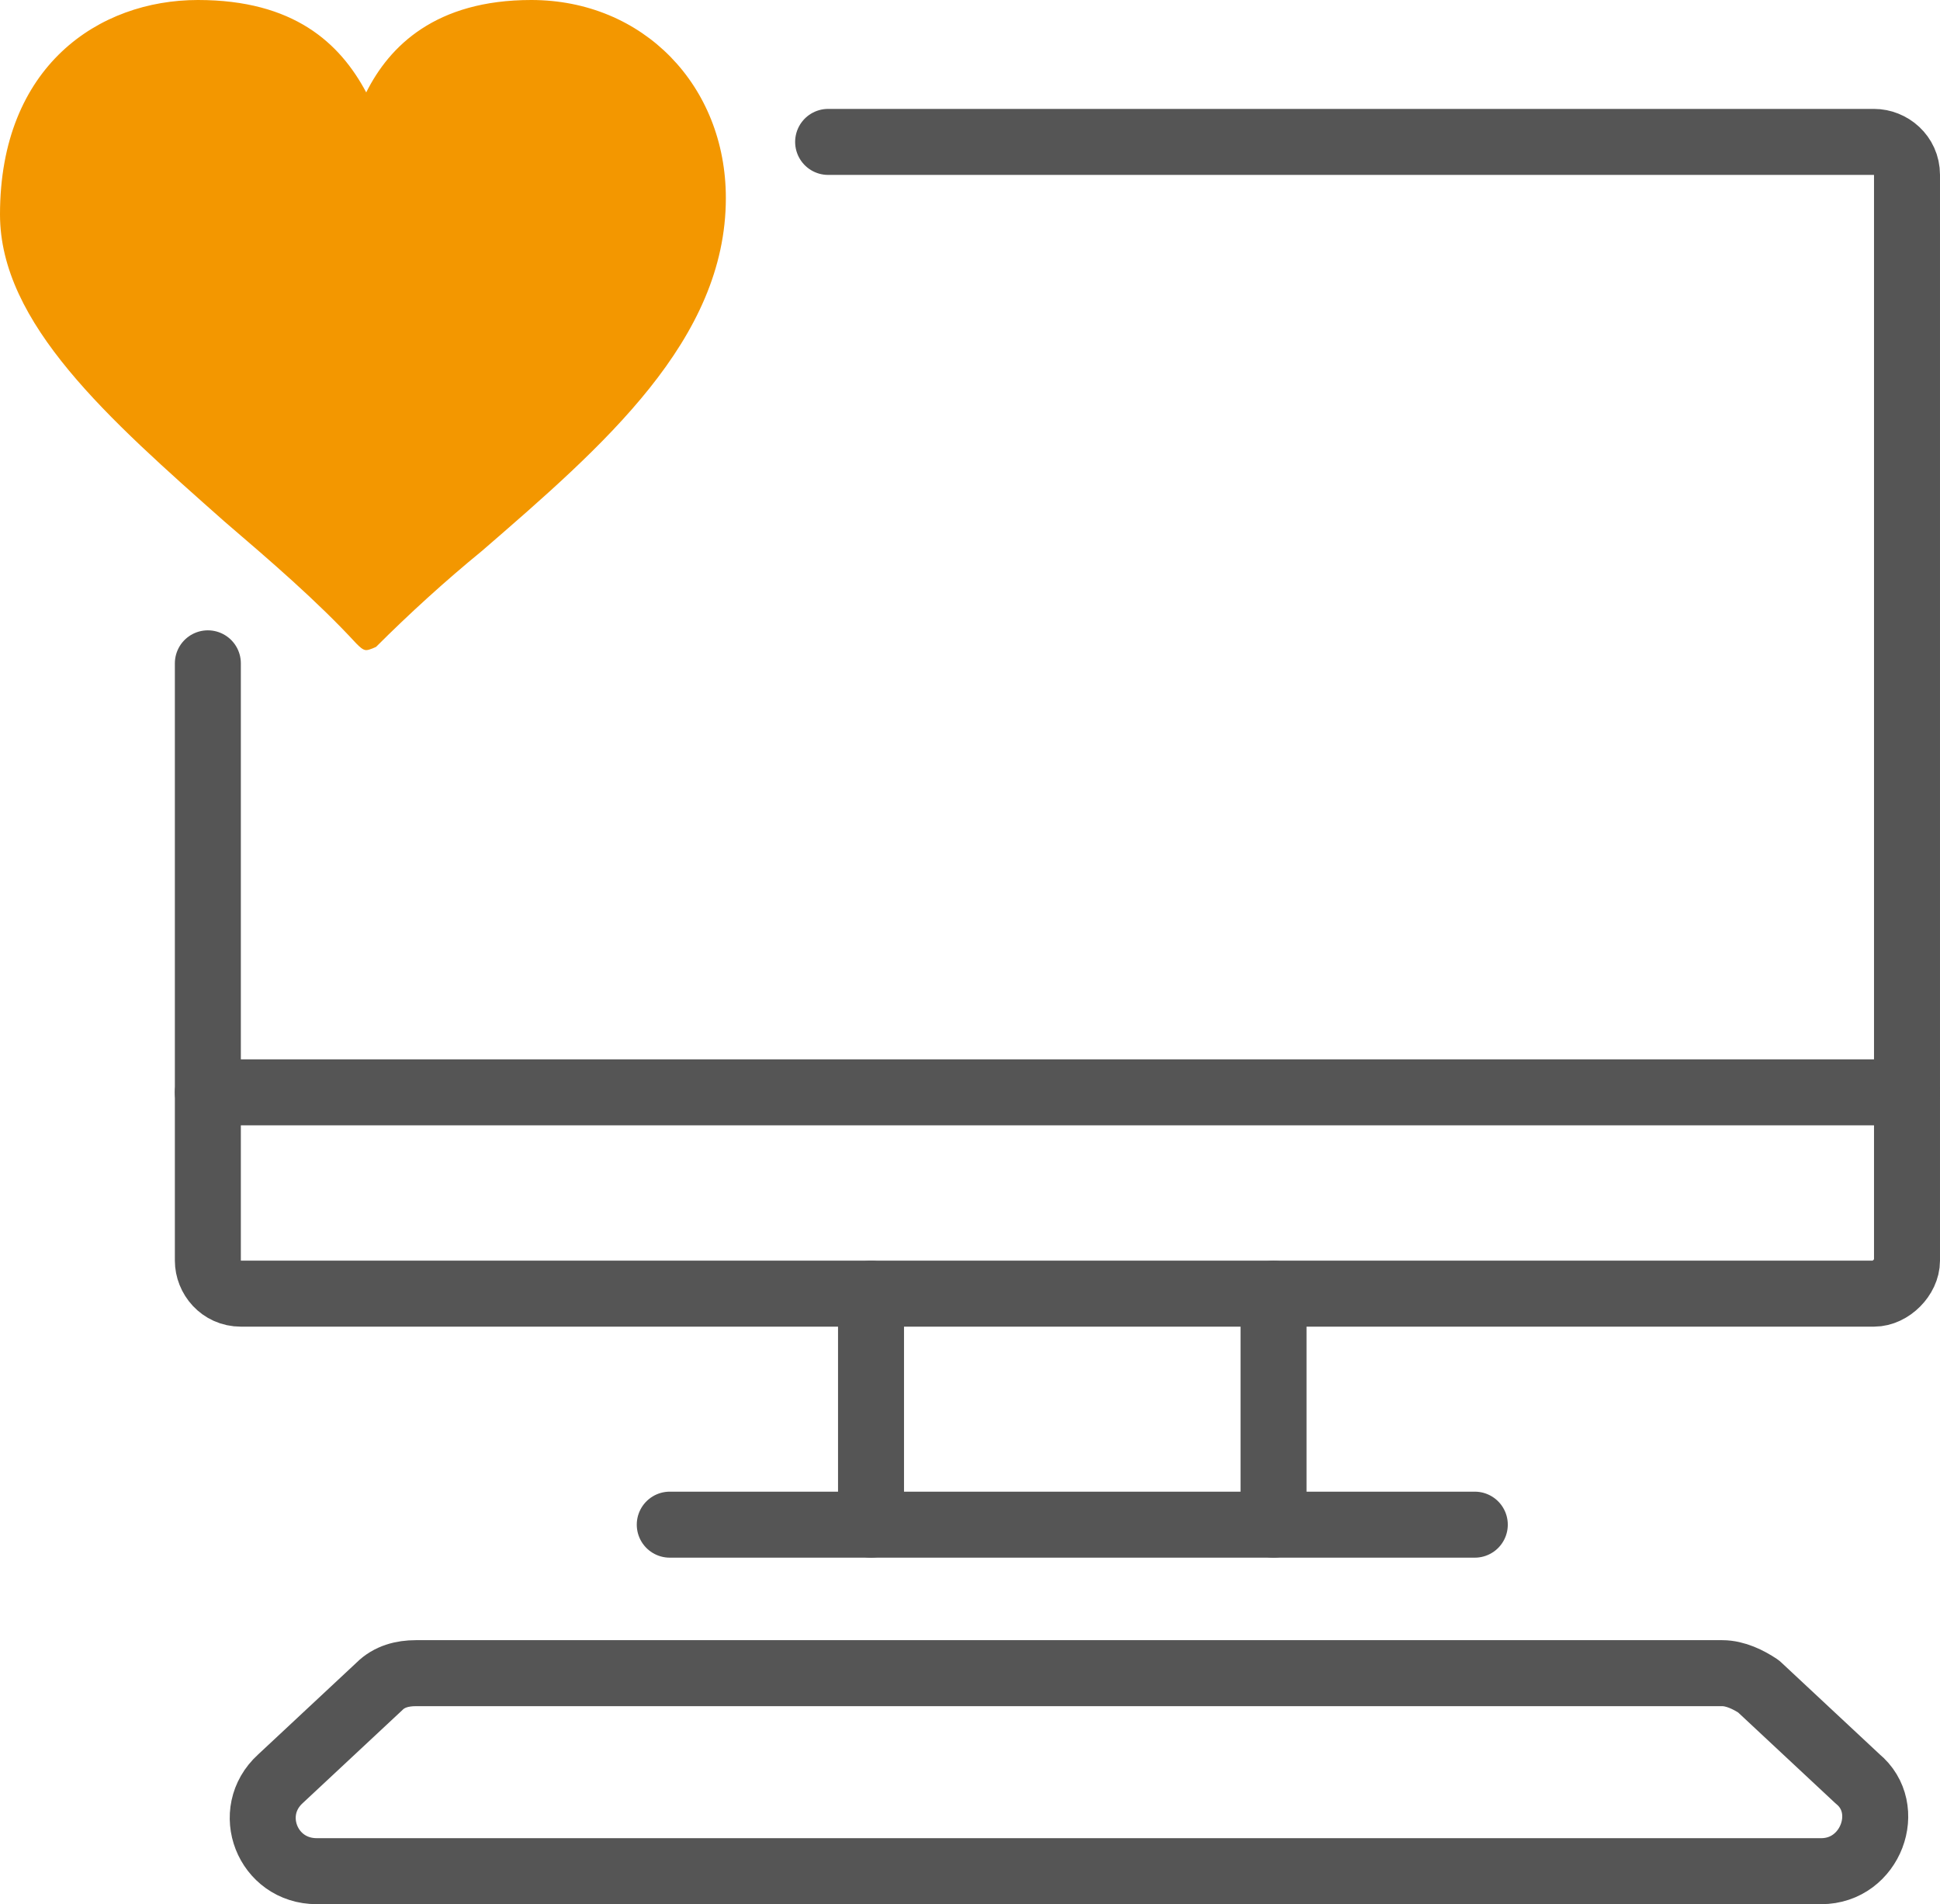 <?xml version="1.0" encoding="utf-8"?>
<!-- Generator: Adobe Illustrator 26.0.1, SVG Export Plug-In . SVG Version: 6.00 Build 0)  -->
<svg version="1.1" id="레이어_1" xmlns="http://www.w3.org/2000/svg" xmlns:xlink="http://www.w3.org/1999/xlink" x="0px"
	 y="0px" viewBox="0 0 58.8 57.7" style="enable-background:new 0 0 58.8 57.7;" xml:space="preserve">
<style type="text/css">
	.st0{fill:none;stroke:#555555;stroke-width:2;stroke-linecap:round;stroke-linejoin:round;stroke-miterlimit:10;}
	.st1{fill:#F39700;}
</style>
<g>
	<g>
		<path class="st0" d="M25.1,4.3h31.7c0.5,0,1,0.4,1,1v32.9c0,0.5-0.5,1-1,1H7.3c-0.6,0-1-0.5-1-1V20.1"/>
		<line class="st0" x1="20.3" y1="46.2" x2="44.7" y2="46.2"/>
		<line class="st0" x1="6.3" y1="33.1" x2="57.8" y2="33.1"/>
		<line class="st0" x1="26.4" y1="39.2" x2="26.4" y2="46.2"/>
		<line class="st0" x1="38.6" y1="39.2" x2="38.6" y2="46.2"/>
	</g>
	<path class="st0" d="M55.2,56.7H9.6c-1.5,0-2.2-1.8-1.1-2.8l3-2.8c0.3-0.3,0.7-0.4,1.1-0.4h39.6c0.4,0,0.8,0.2,1.1,0.4l3,2.8
		C57.4,54.8,56.7,56.7,55.2,56.7z"/>
</g>
<path class="st1" d="M16.1,0c-2.9,0-4.3,1.4-5,2.8C10.3,1.3,8.9,0,6,0C3,0,0,2,0,6.5c0,3.3,3.3,6.2,6.8,9.3c1.4,1.2,2.8,2.4,4,3.7
	c0.1,0.1,0.2,0.2,0.3,0.2c0,0,0,0,0,0c0.1,0,0.3-0.1,0.3-0.1c1-1,2.1-2,3.2-2.9C18.3,13.5,22,10.3,22,6C22,2.6,19.5,0,16.1,0z"/>
</svg>
